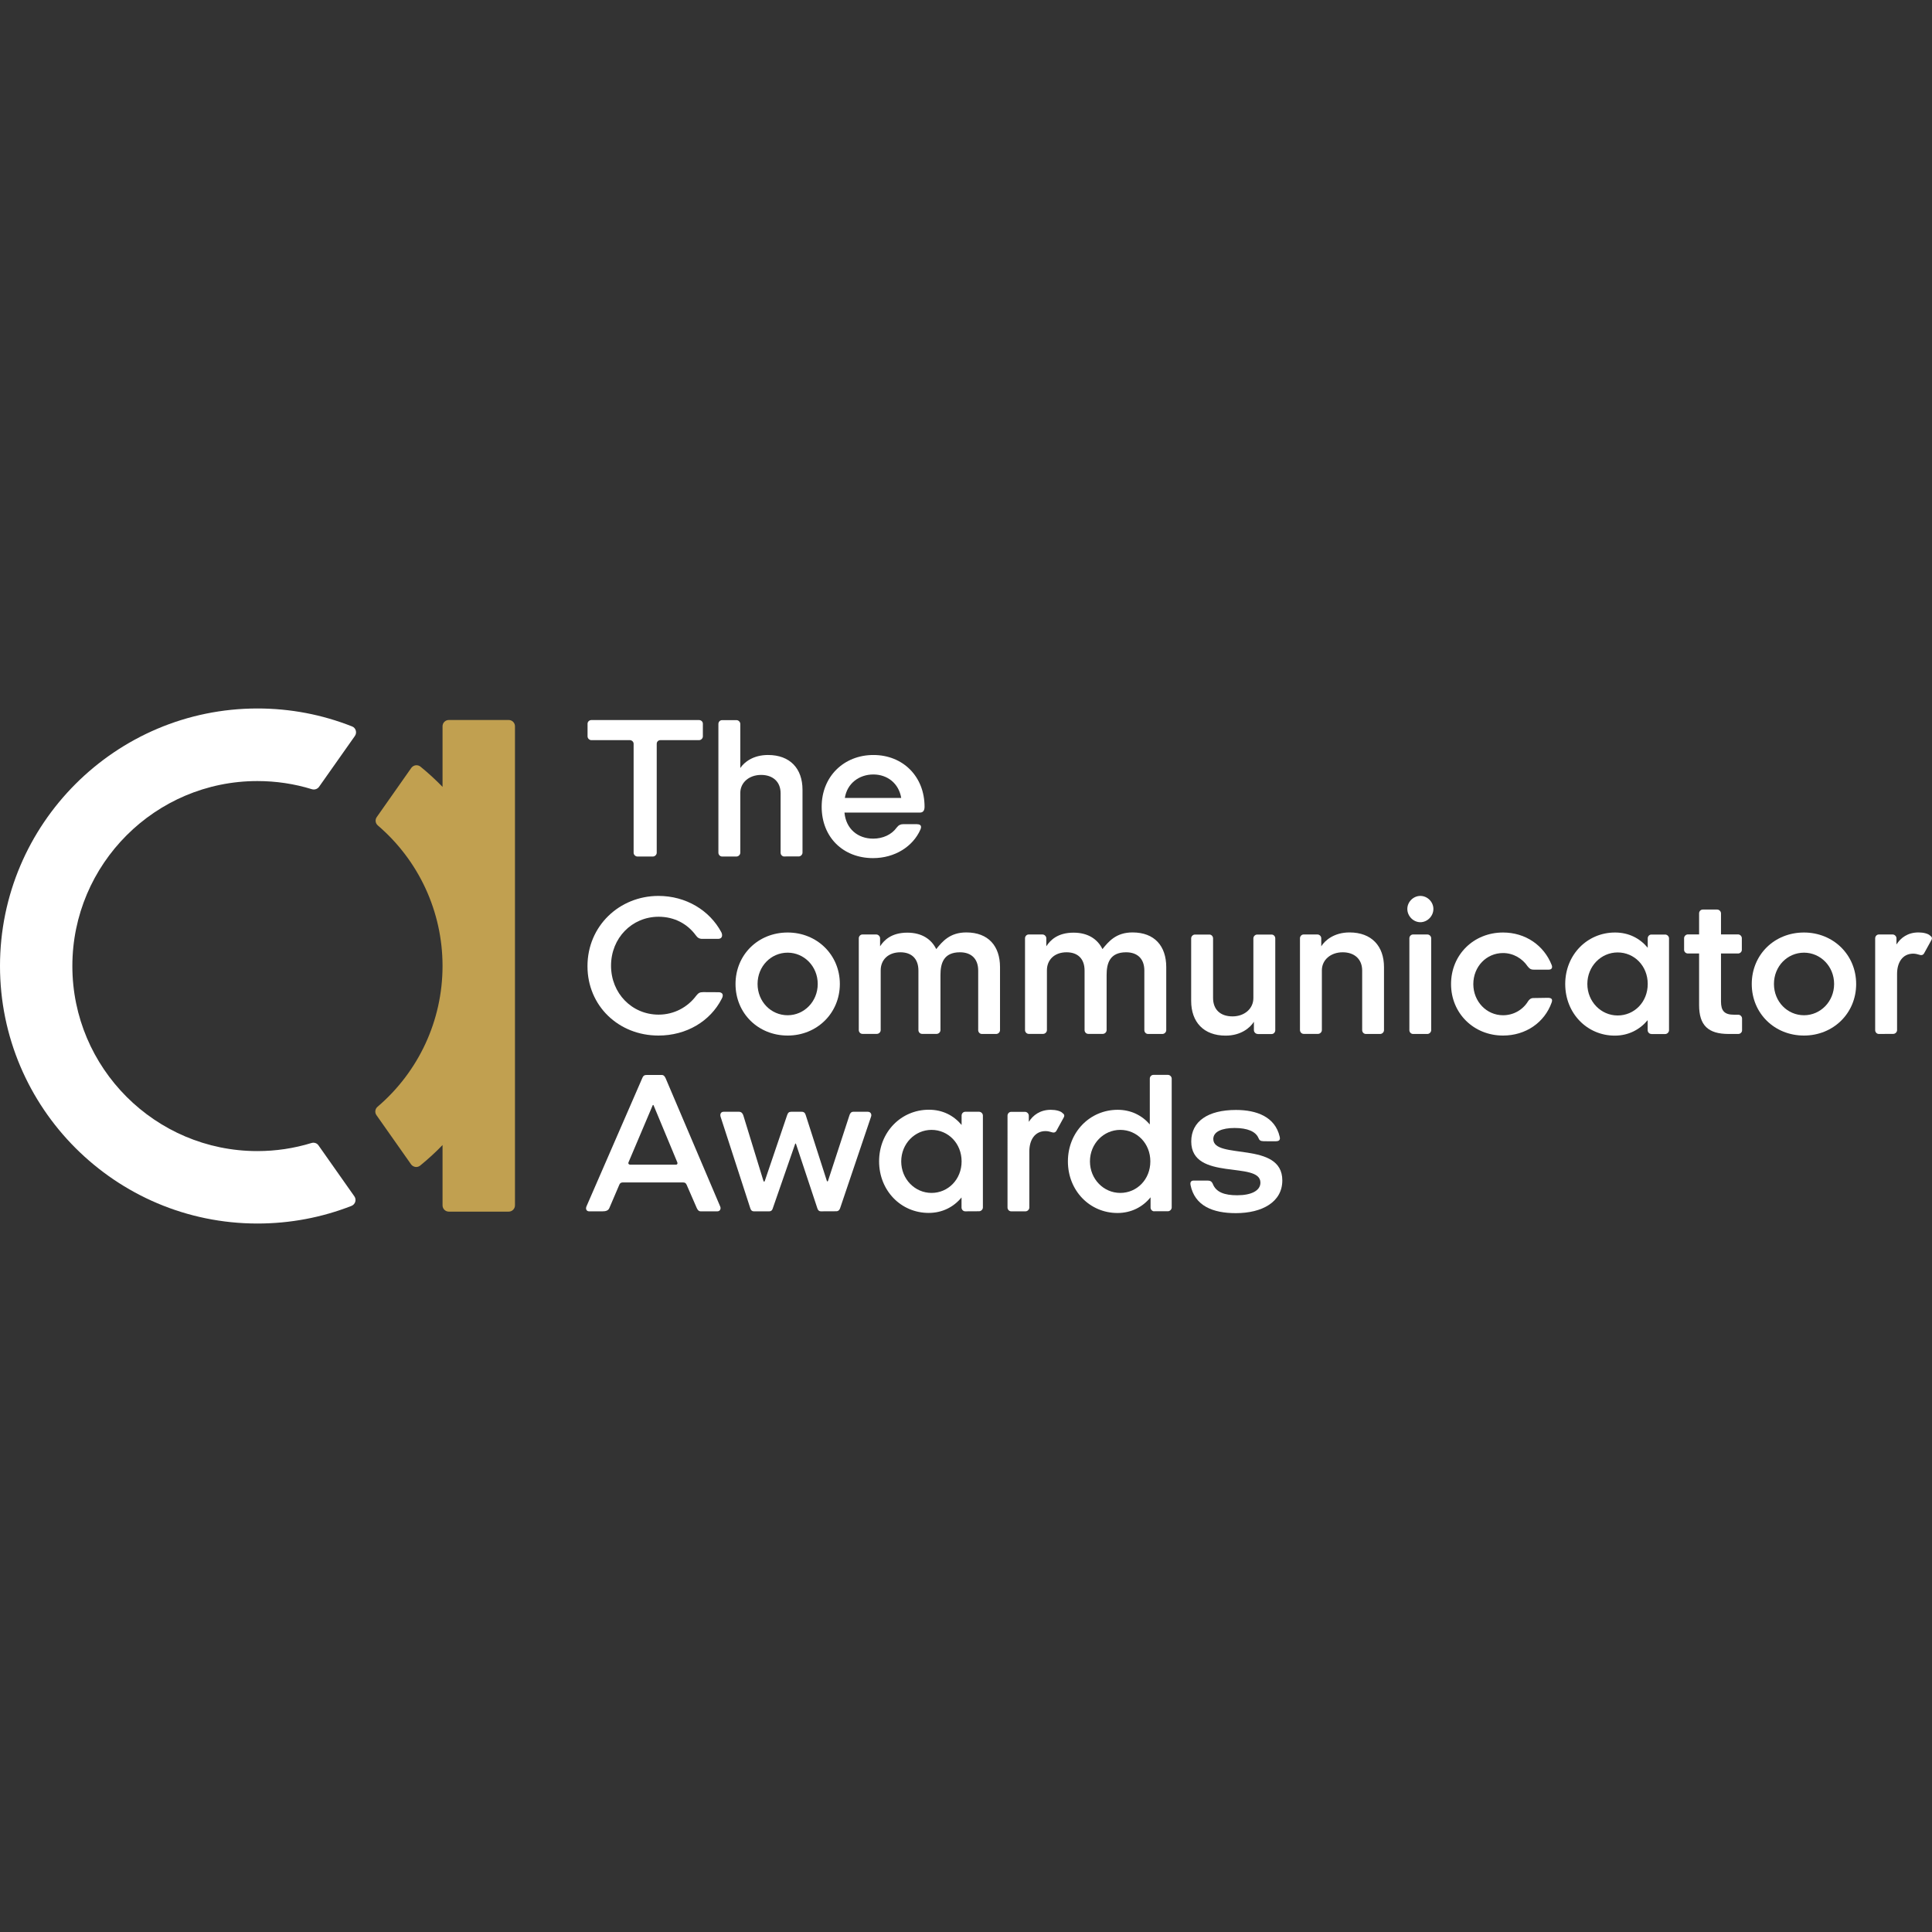 <?xml version="1.0" encoding="UTF-8"?> <!-- Generator: Adobe Illustrator 16.0.0, SVG Export Plug-In . SVG Version: 6.00 Build 0) --> <svg xmlns="http://www.w3.org/2000/svg" xmlns:xlink="http://www.w3.org/1999/xlink" version="1.1" id="Layer_1" x="0px" y="0px" width="255px" height="255px" viewBox="22.56 -87.5 255 255" xml:space="preserve"><rect x="22.56" y="-87.5" width="255" height="255" fill="#333333" stroke="none"/> <g id="Layer_2" display="none"> <rect x="-246.18" y="-28.62" display="inline" fill="#FF3333" width="798" height="142.67"></rect> </g> <g id="Layer_1_1_"> <g> <path fill="#FFFFFF" d="M106.69,25.55c-0.26,0-0.5-0.24-0.5-0.5V10.67c0-0.27-0.24-0.48-0.5-0.48h-5.08c-0.27,0-0.5-0.24-0.5-0.5 V8.02c0-0.27,0.24-0.48,0.5-0.48h14.22c0.27,0,0.5,0.21,0.5,0.48v1.67c0,0.27-0.24,0.5-0.5,0.5h-5.11c-0.27,0-0.48,0.21-0.48,0.48 v14.38c0,0.26-0.24,0.5-0.5,0.5L106.69,25.55L106.69,25.55z"></path> <path fill="#FFFFFF" d="M126.07,25.55c-0.27,0-0.48-0.24-0.48-0.5v-7.86c0-1.51-1.03-2.41-2.57-2.41c-1.59,0-2.75,1.01-2.75,2.38 v7.89c0,0.26-0.24,0.5-0.5,0.5h-1.91c-0.26,0-0.48-0.24-0.48-0.5v-17c0-0.27,0.21-0.5,0.48-0.5h1.91c0.26,0,0.5,0.24,0.5,0.5v5.82 c0.53-0.79,1.72-1.72,3.66-1.72c2.91,0,4.55,1.8,4.55,4.58v8.31c0,0.26-0.24,0.5-0.5,0.5H126.07z"></path> <path fill="#FFFFFF" d="M143.62,21.29c0.5,0,0.61,0.29,0.42,0.71c-0.98,2.22-3.36,3.76-6.25,3.76c-3.97,0-6.78-2.78-6.78-6.78 c0-4,2.94-6.83,6.83-6.83c3.89,0,6.75,2.83,6.75,6.83c0,0.45-0.16,0.77-0.61,0.77h-9.96c0.19,2.14,1.75,3.44,3.79,3.44 c1.27,0,2.44-0.53,3.1-1.46c0.26-0.34,0.53-0.45,0.85-0.45H143.62z M141.51,17.82c-0.32-1.93-1.83-3.1-3.68-3.1 c-1.88,0-3.47,1.19-3.76,3.1H141.51z"></path> <path fill="#FFFFFF" d="M117.41,43.46c0.48,0,0.72,0.32,0.4,0.88c-1.51,2.96-4.66,4.84-8.34,4.84c-5.27,0-9.37-3.92-9.37-9.16 c0-5.3,4.21-9.27,9.37-9.27c3.6,0,6.75,1.88,8.31,4.82c0.18,0.4,0.11,0.85-0.45,0.85h-2.07c-0.42,0-0.64-0.16-0.87-0.48 c-1.11-1.51-2.83-2.44-4.9-2.44c-3.52,0-6.28,2.81-6.28,6.46c0,3.65,2.76,6.46,6.28,6.46c2.04,0,3.84-0.98,4.98-2.52 c0.27-0.32,0.42-0.45,0.9-0.45L117.41,43.46L117.41,43.46z"></path> <path fill="#FFFFFF" d="M126.52,49.18c-3.89,0-6.88-2.94-6.88-6.8c0-3.87,2.99-6.8,6.88-6.8c3.87,0,6.89,2.94,6.89,6.8 C133.4,46.24,130.38,49.18,126.52,49.18 M130.49,42.37c0-2.33-1.8-4.13-3.97-4.13c-2.2,0-3.97,1.8-3.97,4.13 c0,2.33,1.77,4.13,3.97,4.13C128.69,46.5,130.49,44.7,130.49,42.37"></path> <path fill="#FFFFFF" d="M152.15,48.97c-0.27,0-0.48-0.24-0.48-0.5V40.6c0-1.51-0.87-2.41-2.41-2.41c-2.17,0-2.57,1.48-2.57,2.99 v7.28c0,0.27-0.24,0.5-0.5,0.5h-1.93c-0.27,0-0.48-0.24-0.48-0.5V40.6c0-1.51-0.85-2.41-2.38-2.41c-1.62,0-2.6,1.01-2.6,2.38v7.89 c0,0.27-0.24,0.5-0.5,0.5h-1.91c-0.27,0-0.48-0.24-0.48-0.5V36.34c0-0.26,0.21-0.5,0.48-0.5h1.83c0.26,0,0.5,0.24,0.5,0.5v1.06 c0.53-0.82,1.51-1.8,3.6-1.8c1.91,0,3.18,0.87,3.81,2.17c0.82-1.01,1.8-2.2,3.97-2.2c2.91,0,4.45,1.8,4.45,4.58v8.32 c0,0.27-0.24,0.5-0.5,0.5L152.15,48.97L152.15,48.97z"></path> <path fill="#FFFFFF" d="M174.08,48.97c-0.27,0-0.48-0.24-0.48-0.5V40.6c0-1.51-0.87-2.41-2.41-2.41c-2.17,0-2.57,1.48-2.57,2.99 v7.28c0,0.27-0.24,0.5-0.5,0.5h-1.93c-0.27,0-0.48-0.24-0.48-0.5V40.6c0-1.51-0.85-2.41-2.38-2.41c-1.61,0-2.59,1.01-2.59,2.38 v7.89c0,0.27-0.24,0.5-0.5,0.5h-1.91c-0.26,0-0.48-0.24-0.48-0.5V36.34c0-0.26,0.21-0.5,0.48-0.5h1.83c0.26,0,0.5,0.24,0.5,0.5 v1.06c0.53-0.82,1.51-1.8,3.6-1.8c1.91,0,3.18,0.87,3.81,2.17c0.82-1.01,1.8-2.2,3.97-2.2c2.91,0,4.45,1.8,4.45,4.58v8.32 c0,0.27-0.24,0.5-0.5,0.5L174.08,48.97L174.08,48.97z"></path> <path fill="#FFFFFF" d="M188.56,48.97c-0.27,0-0.5-0.24-0.5-0.5v-1.11c-0.5,0.8-1.72,1.83-3.73,1.83c-2.91,0-4.55-1.8-4.55-4.58 v-8.26c0-0.27,0.24-0.5,0.5-0.5h1.91c0.27,0,0.48,0.24,0.48,0.5v7.86c0,1.54,0.96,2.44,2.57,2.44c1.59,0,2.75-1.03,2.75-2.41 v-7.89c0-0.27,0.24-0.5,0.5-0.5h1.91c0.27,0,0.48,0.24,0.48,0.5v12.13c0,0.26-0.21,0.5-0.48,0.5H188.56z"></path> <path fill="#FFFFFF" d="M202.83,48.97c-0.27,0-0.48-0.24-0.48-0.5V40.6c0-1.51-1.03-2.41-2.57-2.41c-1.59,0-2.75,1.01-2.75,2.38 v7.89c0,0.26-0.24,0.5-0.5,0.5h-1.91c-0.26,0-0.48-0.24-0.48-0.5V36.34c0-0.26,0.21-0.5,0.48-0.5h1.83c0.27,0,0.5,0.24,0.5,0.5 v1.06c0.5-0.8,1.72-1.83,3.73-1.83c2.91,0,4.55,1.8,4.55,4.58v8.32c0,0.27-0.24,0.5-0.5,0.5L202.83,48.97L202.83,48.97z"></path> <path fill="#FFFFFF" d="M208.31,32.47c0-0.93,0.79-1.72,1.72-1.72s1.72,0.79,1.72,1.72c0,0.95-0.8,1.75-1.72,1.75 C209.11,34.22,208.31,33.42,208.31,32.47 M209.06,48.97c-0.27,0-0.48-0.24-0.48-0.5V36.34c0-0.26,0.21-0.5,0.48-0.5h1.9 c0.27,0,0.5,0.24,0.5,0.5v12.13c0,0.26-0.24,0.5-0.5,0.5H209.06z"></path> <path fill="#FFFFFF" d="M226.85,44.2c0.53,0,0.66,0.21,0.5,0.64c-0.93,2.6-3.39,4.34-6.41,4.34c-3.87,0-6.86-2.94-6.86-6.8 c0-3.87,2.99-6.8,6.86-6.8c2.99,0,5.4,1.72,6.41,4.26c0.16,0.37,0.03,0.64-0.37,0.64h-2.01c-0.32,0-0.5-0.08-0.77-0.42 c-0.71-1.06-1.91-1.77-3.26-1.77c-2.2,0-3.92,1.8-3.92,4.1c0,2.3,1.75,4.11,3.92,4.11c1.4,0,2.62-0.72,3.31-1.85 c0.16-0.24,0.37-0.42,0.69-0.42L226.85,44.2L226.85,44.2z"></path> <path fill="#FFFFFF" d="M240.51,48.97c-0.27,0-0.48-0.24-0.48-0.5v-1.32c-1.03,1.24-2.52,2.04-4.34,2.04 c-3.65,0-6.54-2.94-6.54-6.81c0-3.87,2.91-6.8,6.57-6.8c1.83,0,3.28,0.77,4.32,2.01v-1.24c0-0.27,0.21-0.5,0.48-0.5h1.83 c0.26,0,0.5,0.24,0.5,0.5v12.13c0,0.26-0.24,0.5-0.5,0.5H240.51z M240.04,42.37c0-2.38-1.77-4.16-3.97-4.16s-4,1.83-4,4.16 c0,2.33,1.8,4.16,4,4.16S240.04,44.76,240.04,42.37"></path> <path fill="#FFFFFF" d="M250.71,48.97c-2.7,0-3.89-1.14-3.89-3.81v-6.81h-1.48c-0.26,0-0.5-0.21-0.5-0.48v-1.54 c0-0.27,0.24-0.5,0.5-0.5h1.48v-2.78c0-0.27,0.21-0.5,0.48-0.5h1.91c0.26,0,0.5,0.24,0.5,0.5v2.78h2.25c0.27,0,0.5,0.24,0.5,0.5 v1.54c0,0.27-0.24,0.48-0.5,0.48h-2.25v6.33c0,1.24,0.45,1.75,1.72,1.75h0.56c0.27,0,0.5,0.24,0.5,0.5v1.56 c0,0.27-0.24,0.48-0.5,0.48L250.71,48.97L250.71,48.97z"></path> <path fill="#FFFFFF" d="M260.66,49.18c-3.89,0-6.89-2.94-6.89-6.8c0-3.87,2.99-6.8,6.89-6.8c3.87,0,6.89,2.94,6.89,6.8 C267.55,46.24,264.53,49.18,260.66,49.18 M264.64,42.37c0-2.33-1.8-4.13-3.97-4.13c-2.2,0-3.97,1.8-3.97,4.13 c0,2.33,1.77,4.13,3.97,4.13C262.83,46.5,264.64,44.7,264.64,42.37"></path> <path fill="#FFFFFF" d="M270.54,48.97c-0.27,0-0.48-0.24-0.48-0.5V36.34c0-0.26,0.21-0.5,0.48-0.5h1.83c0.26,0,0.5,0.24,0.5,0.5 v0.82c0.55-0.87,1.48-1.59,2.91-1.59c0.64,0,1.32,0.16,1.56,0.45c0.19,0.11,0.29,0.32,0.13,0.58l-0.95,1.72 c-0.13,0.24-0.37,0.29-0.58,0.21c-0.27-0.08-0.56-0.16-0.85-0.16c-1.46,0-2.14,1.22-2.14,2.67v7.42c0,0.27-0.24,0.5-0.5,0.5 L270.54,48.97L270.54,48.97z"></path> <path fill="#FFFFFF" d="M115.03,72.38c-0.18,0-0.34-0.08-0.5-0.42l-1.35-3.1c-0.11-0.21-0.21-0.29-0.45-0.29h-8 c-0.24,0-0.37,0.13-0.45,0.35l-1.3,3.04c-0.16,0.37-0.56,0.42-0.9,0.42h-1.77c-0.32,0-0.5-0.29-0.34-0.66l7.36-16.92 c0.16-0.4,0.34-0.42,0.71-0.42h1.85c0.29,0,0.42,0.21,0.53,0.45l7.2,16.92c0.13,0.29-0.03,0.63-0.37,0.63L115.03,72.38 L115.03,72.38z M108.83,58.4c-0.03-0.08-0.11-0.08-0.13,0l-3.18,7.5c-0.08,0.18,0.03,0.32,0.21,0.32h6.06 c0.16,0,0.24-0.16,0.16-0.32L108.83,58.4z"></path> <path fill="#FFFFFF" d="M130.89,72.38c-0.21,0-0.37-0.13-0.45-0.4l-2.81-8.47c-0.03-0.11-0.11-0.11-0.13,0l-2.94,8.47 c-0.05,0.18-0.16,0.4-0.48,0.4h-2.04c-0.21,0-0.37-0.13-0.45-0.4l-3.92-12.08c-0.11-0.37,0.05-0.66,0.4-0.66h2.04 c0.29,0,0.48,0.21,0.56,0.48l2.65,8.63c0.05,0.13,0.13,0.18,0.19,0l2.94-8.66c0.11-0.32,0.24-0.45,0.53-0.45h1.4 c0.29,0,0.45,0.16,0.53,0.45l2.78,8.66c0.03,0.11,0.13,0.11,0.16,0l2.83-8.66c0.08-0.26,0.24-0.45,0.5-0.45h1.93 c0.37,0,0.53,0.34,0.42,0.64l-4.08,12.07c-0.08,0.26-0.26,0.42-0.48,0.42L130.89,72.38L130.89,72.38z"></path> <path fill="#FFFFFF" d="M149.95,72.38c-0.27,0-0.48-0.24-0.48-0.5v-1.33c-1.03,1.25-2.52,2.04-4.34,2.04 c-3.65,0-6.54-2.94-6.54-6.81c0-3.87,2.91-6.81,6.57-6.81c1.83,0,3.28,0.77,4.32,2.01v-1.24c0-0.27,0.21-0.5,0.48-0.5h1.83 c0.27,0,0.5,0.24,0.5,0.5v12.13c0,0.26-0.24,0.5-0.5,0.5L149.95,72.38L149.95,72.38z M149.48,65.79c0-2.38-1.77-4.16-3.97-4.16 c-2.2,0-4,1.83-4,4.16c0,2.33,1.8,4.16,4,4.16C147.7,69.95,149.48,68.17,149.48,65.79"></path> <path fill="#FFFFFF" d="M156.02,72.38c-0.27,0-0.48-0.24-0.48-0.5V59.75c0-0.26,0.21-0.5,0.48-0.5h1.83c0.26,0,0.5,0.24,0.5,0.5 v0.82c0.55-0.87,1.48-1.59,2.91-1.59c0.64,0,1.32,0.16,1.56,0.45c0.19,0.11,0.29,0.32,0.13,0.58L162,61.74 c-0.13,0.24-0.37,0.29-0.58,0.21c-0.26-0.08-0.56-0.16-0.85-0.16c-1.46,0-2.15,1.22-2.15,2.67v7.42c0,0.26-0.24,0.5-0.5,0.5 H156.02L156.02,72.38z"></path> <path fill="#FFFFFF" d="M174.9,72.38c-0.27,0-0.48-0.24-0.48-0.5v-1.35c-1.03,1.27-2.54,2.07-4.37,2.07 c-3.65,0-6.54-2.94-6.54-6.81c0-3.87,2.91-6.81,6.57-6.81c1.75,0,3.21,0.74,4.24,1.93v-6.04c0-0.27,0.21-0.5,0.48-0.5h1.91 c0.27,0,0.5,0.24,0.5,0.5v17c0,0.26-0.24,0.5-0.5,0.5H174.9z M174.39,65.79c0-2.38-1.77-4.16-3.97-4.16c-2.2,0-4,1.83-4,4.16 c0,2.33,1.8,4.16,4,4.16C172.62,69.95,174.39,68.17,174.39,65.79"></path> <path fill="#FFFFFF" d="M189.3,63.12c-0.37,0-0.53-0.13-0.64-0.42c-0.37-0.87-1.48-1.32-3.15-1.32s-2.81,0.48-2.81,1.46 c0,2.78,9.11,0.21,9.11,5.46c0,2.86-2.67,4.32-6.14,4.32c-3.02,0-5.43-0.95-5.98-3.74c-0.05-0.29,0.03-0.56,0.42-0.56h1.85 c0.34,0,0.53,0.13,0.66,0.4c0.42,1.14,1.56,1.54,3.23,1.54c1.88,0,3.07-0.61,3.07-1.67c0-2.91-9.13-0.13-9.13-5.43 c0-2.65,2.2-4.16,5.9-4.16c2.73,0,5.16,0.9,5.77,3.52c0.05,0.19,0.13,0.61-0.48,0.61H189.3z"></path> <path fill="#FFFFFF" d="M56.54,73.99C37.8,73.99,22.56,58.74,22.56,40c0-18.74,15.25-33.99,33.99-33.99 c4.31,0,8.51,0.8,12.48,2.37c0.24,0.09,0.42,0.29,0.49,0.54c0.07,0.24,0.03,0.51-0.12,0.72l-4.73,6.71 c-0.21,0.29-0.58,0.42-0.93,0.32c-2.33-0.72-4.75-1.08-7.21-1.08c-13.47,0-24.42,10.96-24.42,24.42s10.95,24.42,24.42,24.42 c2.44,0,4.84-0.36,7.15-1.07c0.35-0.1,0.72,0.02,0.92,0.32l4.73,6.72c0.15,0.21,0.19,0.47,0.12,0.72 c-0.07,0.24-0.25,0.44-0.49,0.54C65.02,73.2,60.84,73.99,56.54,73.99"></path> <path fill="#C1A050" d="M89.7,7.53h-7.9c-0.46,0-0.83,0.37-0.83,0.83v8c-0.91-0.94-1.88-1.83-2.91-2.67 c-0.18-0.15-0.41-0.21-0.64-0.18c-0.23,0.03-0.43,0.16-0.57,0.34l-4.56,6.49c-0.25,0.35-0.19,0.83,0.14,1.11 c5.42,4.64,8.53,11.38,8.54,18.51v0.07c-0.01,7.15-3.14,13.91-8.58,18.55c-0.33,0.28-0.39,0.76-0.14,1.11l4.56,6.48 c0.13,0.19,0.34,0.31,0.57,0.35c0.04,0,0.08,0.01,0.11,0.01c0.19,0,0.38-0.07,0.53-0.19c1.04-0.85,2.03-1.75,2.95-2.71v7.96 c0,0.46,0.37,0.83,0.83,0.83h7.9c0.46,0,0.83-0.37,0.83-0.83V8.36C90.53,7.9,90.16,7.53,89.7,7.53"></path> </g> </g> </svg> 